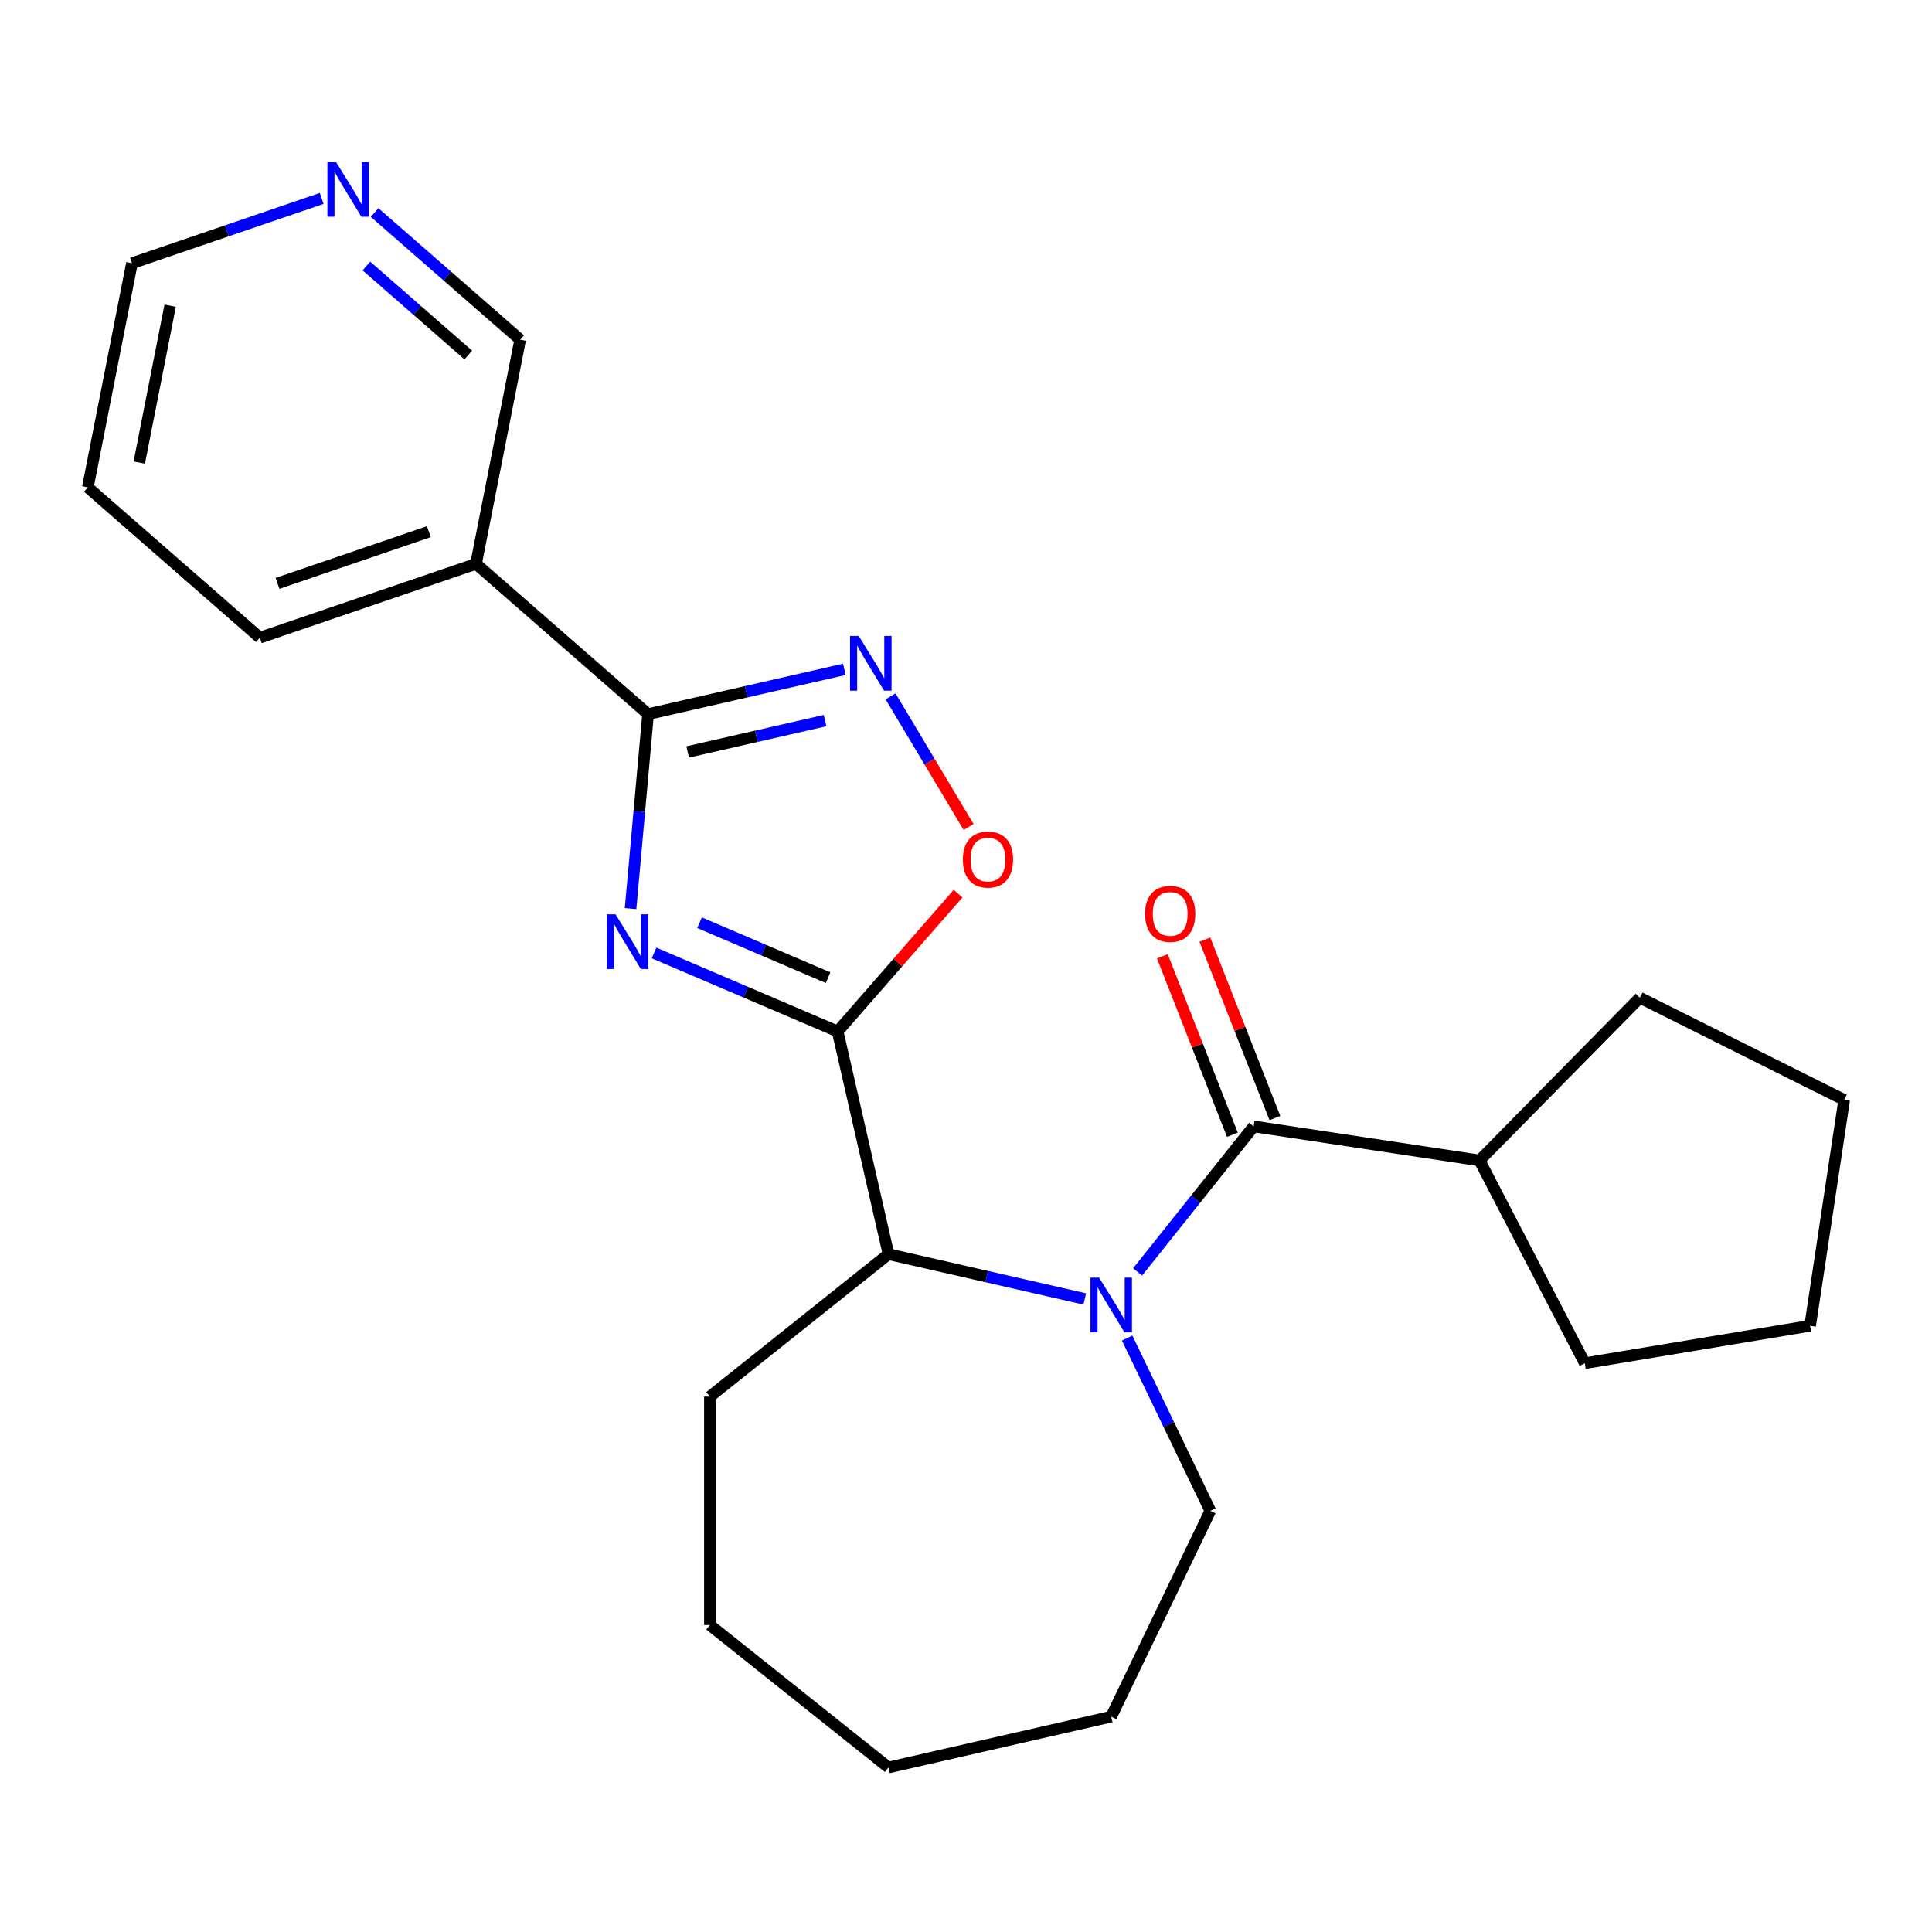 <?xml version='1.0' encoding='iso-8859-1'?>
<svg version='1.1' baseProfile='full'
              xmlns='http://www.w3.org/2000/svg'
                      xmlns:rdkit='http://www.rdkit.org/xml'
                      xmlns:xlink='http://www.w3.org/1999/xlink'
                  xml:space='preserve'
width='1000px' height='1000px' viewBox='0 0 1000 1000'>
<!-- END OF HEADER -->
<rect style='opacity:1.0;fill:#FFFFFF;stroke:none' width='1000' height='1000' x='0' y='0'> </rect>
<path class='bond-0' d='M 338.54,493.257 L 386.056,513.566' style='fill:none;fill-rule:evenodd;stroke:#0000FF;stroke-width:6px;stroke-linecap:butt;stroke-linejoin:miter;stroke-opacity:1' />
<path class='bond-0' d='M 386.056,513.566 L 433.572,533.876' style='fill:none;fill-rule:evenodd;stroke:#000000;stroke-width:6px;stroke-linecap:butt;stroke-linejoin:miter;stroke-opacity:1' />
<path class='bond-0' d='M 362.089,477.604 L 395.35,491.821' style='fill:none;fill-rule:evenodd;stroke:#0000FF;stroke-width:6px;stroke-linecap:butt;stroke-linejoin:miter;stroke-opacity:1' />
<path class='bond-0' d='M 395.35,491.821 L 428.611,506.037' style='fill:none;fill-rule:evenodd;stroke:#000000;stroke-width:6px;stroke-linecap:butt;stroke-linejoin:miter;stroke-opacity:1' />
<path class='bond-1' d='M 326.384,470.287 L 330.914,419.961' style='fill:none;fill-rule:evenodd;stroke:#0000FF;stroke-width:6px;stroke-linecap:butt;stroke-linejoin:miter;stroke-opacity:1' />
<path class='bond-1' d='M 330.914,419.961 L 335.443,369.636' style='fill:none;fill-rule:evenodd;stroke:#000000;stroke-width:6px;stroke-linecap:butt;stroke-linejoin:miter;stroke-opacity:1' />
<path class='bond-2' d='M 433.572,533.876 L 464.731,498.211' style='fill:none;fill-rule:evenodd;stroke:#000000;stroke-width:6px;stroke-linecap:butt;stroke-linejoin:miter;stroke-opacity:1' />
<path class='bond-2' d='M 464.731,498.211 L 495.891,462.546' style='fill:none;fill-rule:evenodd;stroke:#FF0000;stroke-width:6px;stroke-linecap:butt;stroke-linejoin:miter;stroke-opacity:1' />
<path class='bond-3' d='M 433.572,533.876 L 459.883,649.155' style='fill:none;fill-rule:evenodd;stroke:#000000;stroke-width:6px;stroke-linecap:butt;stroke-linejoin:miter;stroke-opacity:1' />
<path class='bond-4' d='M 561.466,672.34 L 510.675,660.747' style='fill:none;fill-rule:evenodd;stroke:#0000FF;stroke-width:6px;stroke-linecap:butt;stroke-linejoin:miter;stroke-opacity:1' />
<path class='bond-4' d='M 510.675,660.747 L 459.883,649.155' style='fill:none;fill-rule:evenodd;stroke:#000000;stroke-width:6px;stroke-linecap:butt;stroke-linejoin:miter;stroke-opacity:1' />
<path class='bond-5' d='M 588.812,658.35 L 618.849,620.685' style='fill:none;fill-rule:evenodd;stroke:#0000FF;stroke-width:6px;stroke-linecap:butt;stroke-linejoin:miter;stroke-opacity:1' />
<path class='bond-5' d='M 618.849,620.685 L 648.886,583.02' style='fill:none;fill-rule:evenodd;stroke:#000000;stroke-width:6px;stroke-linecap:butt;stroke-linejoin:miter;stroke-opacity:1' />
<path class='bond-6' d='M 583.405,692.582 L 604.935,737.291' style='fill:none;fill-rule:evenodd;stroke:#0000FF;stroke-width:6px;stroke-linecap:butt;stroke-linejoin:miter;stroke-opacity:1' />
<path class='bond-6' d='M 604.935,737.291 L 626.466,782' style='fill:none;fill-rule:evenodd;stroke:#000000;stroke-width:6px;stroke-linecap:butt;stroke-linejoin:miter;stroke-opacity:1' />
<path class='bond-7' d='M 335.443,369.636 L 386.234,358.043' style='fill:none;fill-rule:evenodd;stroke:#000000;stroke-width:6px;stroke-linecap:butt;stroke-linejoin:miter;stroke-opacity:1' />
<path class='bond-7' d='M 386.234,358.043 L 437.026,346.45' style='fill:none;fill-rule:evenodd;stroke:#0000FF;stroke-width:6px;stroke-linecap:butt;stroke-linejoin:miter;stroke-opacity:1' />
<path class='bond-7' d='M 355.943,389.214 L 391.497,381.099' style='fill:none;fill-rule:evenodd;stroke:#000000;stroke-width:6px;stroke-linecap:butt;stroke-linejoin:miter;stroke-opacity:1' />
<path class='bond-7' d='M 391.497,381.099 L 427.05,372.984' style='fill:none;fill-rule:evenodd;stroke:#0000FF;stroke-width:6px;stroke-linecap:butt;stroke-linejoin:miter;stroke-opacity:1' />
<path class='bond-8' d='M 335.443,369.636 L 246.397,291.839' style='fill:none;fill-rule:evenodd;stroke:#000000;stroke-width:6px;stroke-linecap:butt;stroke-linejoin:miter;stroke-opacity:1' />
<path class='bond-9' d='M 460.948,360.44 L 481.146,394.246' style='fill:none;fill-rule:evenodd;stroke:#0000FF;stroke-width:6px;stroke-linecap:butt;stroke-linejoin:miter;stroke-opacity:1' />
<path class='bond-9' d='M 481.146,394.246 L 501.344,428.052' style='fill:none;fill-rule:evenodd;stroke:#FF0000;stroke-width:6px;stroke-linecap:butt;stroke-linejoin:miter;stroke-opacity:1' />
<path class='bond-10' d='M 659.893,578.7 L 641.77,532.523' style='fill:none;fill-rule:evenodd;stroke:#000000;stroke-width:6px;stroke-linecap:butt;stroke-linejoin:miter;stroke-opacity:1' />
<path class='bond-10' d='M 641.77,532.523 L 623.646,486.346' style='fill:none;fill-rule:evenodd;stroke:#FF0000;stroke-width:6px;stroke-linecap:butt;stroke-linejoin:miter;stroke-opacity:1' />
<path class='bond-10' d='M 637.879,587.34 L 619.756,541.163' style='fill:none;fill-rule:evenodd;stroke:#000000;stroke-width:6px;stroke-linecap:butt;stroke-linejoin:miter;stroke-opacity:1' />
<path class='bond-10' d='M 619.756,541.163 L 601.633,494.986' style='fill:none;fill-rule:evenodd;stroke:#FF0000;stroke-width:6px;stroke-linecap:butt;stroke-linejoin:miter;stroke-opacity:1' />
<path class='bond-11' d='M 648.886,583.02 L 765.808,600.643' style='fill:none;fill-rule:evenodd;stroke:#000000;stroke-width:6px;stroke-linecap:butt;stroke-linejoin:miter;stroke-opacity:1' />
<path class='bond-12' d='M 459.883,649.155 L 367.437,722.878' style='fill:none;fill-rule:evenodd;stroke:#000000;stroke-width:6px;stroke-linecap:butt;stroke-linejoin:miter;stroke-opacity:1' />
<path class='bond-13' d='M 246.397,291.839 L 269.248,175.825' style='fill:none;fill-rule:evenodd;stroke:#000000;stroke-width:6px;stroke-linecap:butt;stroke-linejoin:miter;stroke-opacity:1' />
<path class='bond-14' d='M 246.397,291.839 L 134.5,330.056' style='fill:none;fill-rule:evenodd;stroke:#000000;stroke-width:6px;stroke-linecap:butt;stroke-linejoin:miter;stroke-opacity:1' />
<path class='bond-14' d='M 221.969,275.192 L 143.641,301.944' style='fill:none;fill-rule:evenodd;stroke:#000000;stroke-width:6px;stroke-linecap:butt;stroke-linejoin:miter;stroke-opacity:1' />
<path class='bond-15' d='M 765.808,600.643 L 848.791,516.409' style='fill:none;fill-rule:evenodd;stroke:#000000;stroke-width:6px;stroke-linecap:butt;stroke-linejoin:miter;stroke-opacity:1' />
<path class='bond-16' d='M 765.808,600.643 L 820.276,705.594' style='fill:none;fill-rule:evenodd;stroke:#000000;stroke-width:6px;stroke-linecap:butt;stroke-linejoin:miter;stroke-opacity:1' />
<path class='bond-17' d='M 193.899,109.994 L 231.574,142.909' style='fill:none;fill-rule:evenodd;stroke:#0000FF;stroke-width:6px;stroke-linecap:butt;stroke-linejoin:miter;stroke-opacity:1' />
<path class='bond-17' d='M 231.574,142.909 L 269.248,175.825' style='fill:none;fill-rule:evenodd;stroke:#000000;stroke-width:6px;stroke-linecap:butt;stroke-linejoin:miter;stroke-opacity:1' />
<path class='bond-17' d='M 189.642,137.677 L 216.014,160.718' style='fill:none;fill-rule:evenodd;stroke:#0000FF;stroke-width:6px;stroke-linecap:butt;stroke-linejoin:miter;stroke-opacity:1' />
<path class='bond-17' d='M 216.014,160.718 L 242.387,183.759' style='fill:none;fill-rule:evenodd;stroke:#000000;stroke-width:6px;stroke-linecap:butt;stroke-linejoin:miter;stroke-opacity:1' />
<path class='bond-18' d='M 166.507,102.706 L 117.406,119.475' style='fill:none;fill-rule:evenodd;stroke:#0000FF;stroke-width:6px;stroke-linecap:butt;stroke-linejoin:miter;stroke-opacity:1' />
<path class='bond-18' d='M 117.406,119.475 L 68.306,136.245' style='fill:none;fill-rule:evenodd;stroke:#000000;stroke-width:6px;stroke-linecap:butt;stroke-linejoin:miter;stroke-opacity:1' />
<path class='bond-19' d='M 626.466,782 L 575.162,888.533' style='fill:none;fill-rule:evenodd;stroke:#000000;stroke-width:6px;stroke-linecap:butt;stroke-linejoin:miter;stroke-opacity:1' />
<path class='bond-20' d='M 367.437,722.878 L 367.437,841.121' style='fill:none;fill-rule:evenodd;stroke:#000000;stroke-width:6px;stroke-linecap:butt;stroke-linejoin:miter;stroke-opacity:1' />
<path class='bond-21' d='M 134.5,330.056 L 45.455,252.259' style='fill:none;fill-rule:evenodd;stroke:#000000;stroke-width:6px;stroke-linecap:butt;stroke-linejoin:miter;stroke-opacity:1' />
<path class='bond-22' d='M 68.306,136.245 L 45.455,252.259' style='fill:none;fill-rule:evenodd;stroke:#000000;stroke-width:6px;stroke-linecap:butt;stroke-linejoin:miter;stroke-opacity:1' />
<path class='bond-22' d='M 88.081,158.218 L 72.085,239.428' style='fill:none;fill-rule:evenodd;stroke:#000000;stroke-width:6px;stroke-linecap:butt;stroke-linejoin:miter;stroke-opacity:1' />
<path class='bond-23' d='M 848.791,516.409 L 954.545,569.301' style='fill:none;fill-rule:evenodd;stroke:#000000;stroke-width:6px;stroke-linecap:butt;stroke-linejoin:miter;stroke-opacity:1' />
<path class='bond-24' d='M 820.276,705.594 L 936.922,686.224' style='fill:none;fill-rule:evenodd;stroke:#000000;stroke-width:6px;stroke-linecap:butt;stroke-linejoin:miter;stroke-opacity:1' />
<path class='bond-25' d='M 575.162,888.533 L 459.883,914.845' style='fill:none;fill-rule:evenodd;stroke:#000000;stroke-width:6px;stroke-linecap:butt;stroke-linejoin:miter;stroke-opacity:1' />
<path class='bond-26' d='M 367.437,841.121 L 459.883,914.845' style='fill:none;fill-rule:evenodd;stroke:#000000;stroke-width:6px;stroke-linecap:butt;stroke-linejoin:miter;stroke-opacity:1' />
<path class='bond-27' d='M 954.545,569.301 L 936.922,686.224' style='fill:none;fill-rule:evenodd;stroke:#000000;stroke-width:6px;stroke-linecap:butt;stroke-linejoin:miter;stroke-opacity:1' />
<path  class='atom-0' d='M 318.584 473.243
L 327.864 488.243
Q 328.784 489.723, 330.264 492.403
Q 331.744 495.083, 331.824 495.243
L 331.824 473.243
L 335.584 473.243
L 335.584 501.563
L 331.704 501.563
L 321.744 485.163
Q 320.584 483.243, 319.344 481.043
Q 318.144 478.843, 317.784 478.163
L 317.784 501.563
L 314.104 501.563
L 314.104 473.243
L 318.584 473.243
' fill='#0000FF'/>
<path  class='atom-2' d='M 568.902 661.306
L 578.182 676.306
Q 579.102 677.786, 580.582 680.466
Q 582.062 683.146, 582.142 683.306
L 582.142 661.306
L 585.902 661.306
L 585.902 689.626
L 582.022 689.626
L 572.062 673.226
Q 570.902 671.306, 569.662 669.106
Q 568.462 666.906, 568.102 666.226
L 568.102 689.626
L 564.422 689.626
L 564.422 661.306
L 568.902 661.306
' fill='#0000FF'/>
<path  class='atom-4' d='M 444.462 329.164
L 453.742 344.164
Q 454.662 345.644, 456.142 348.324
Q 457.622 351.004, 457.702 351.164
L 457.702 329.164
L 461.462 329.164
L 461.462 357.484
L 457.582 357.484
L 447.622 341.084
Q 446.462 339.164, 445.222 336.964
Q 444.022 334.764, 443.662 334.084
L 443.662 357.484
L 439.982 357.484
L 439.982 329.164
L 444.462 329.164
' fill='#0000FF'/>
<path  class='atom-6' d='M 498.369 444.91
Q 498.369 438.11, 501.729 434.31
Q 505.089 430.51, 511.369 430.51
Q 517.649 430.51, 521.009 434.31
Q 524.369 438.11, 524.369 444.91
Q 524.369 451.79, 520.969 455.71
Q 517.569 459.59, 511.369 459.59
Q 505.129 459.59, 501.729 455.71
Q 498.369 451.83, 498.369 444.91
M 511.369 456.39
Q 515.689 456.39, 518.009 453.51
Q 520.369 450.59, 520.369 444.91
Q 520.369 439.35, 518.009 436.55
Q 515.689 433.71, 511.369 433.71
Q 507.049 433.71, 504.689 436.51
Q 502.369 439.31, 502.369 444.91
Q 502.369 450.63, 504.689 453.51
Q 507.049 456.39, 511.369 456.39
' fill='#FF0000'/>
<path  class='atom-9' d='M 592.686 473.03
Q 592.686 466.23, 596.046 462.43
Q 599.406 458.63, 605.686 458.63
Q 611.966 458.63, 615.326 462.43
Q 618.686 466.23, 618.686 473.03
Q 618.686 479.91, 615.286 483.83
Q 611.886 487.71, 605.686 487.71
Q 599.446 487.71, 596.046 483.83
Q 592.686 479.95, 592.686 473.03
M 605.686 484.51
Q 610.006 484.51, 612.326 481.63
Q 614.686 478.71, 614.686 473.03
Q 614.686 467.47, 612.326 464.67
Q 610.006 461.83, 605.686 461.83
Q 601.366 461.83, 599.006 464.63
Q 596.686 467.43, 596.686 473.03
Q 596.686 478.75, 599.006 481.63
Q 601.366 484.51, 605.686 484.51
' fill='#FF0000'/>
<path  class='atom-11' d='M 173.943 83.868
L 183.223 98.868
Q 184.143 100.348, 185.623 103.028
Q 187.103 105.708, 187.183 105.868
L 187.183 83.868
L 190.943 83.868
L 190.943 112.188
L 187.063 112.188
L 177.103 95.788
Q 175.943 93.868, 174.703 91.668
Q 173.503 89.468, 173.143 88.788
L 173.143 112.188
L 169.463 112.188
L 169.463 83.868
L 173.943 83.868
' fill='#0000FF'/>
</svg>
